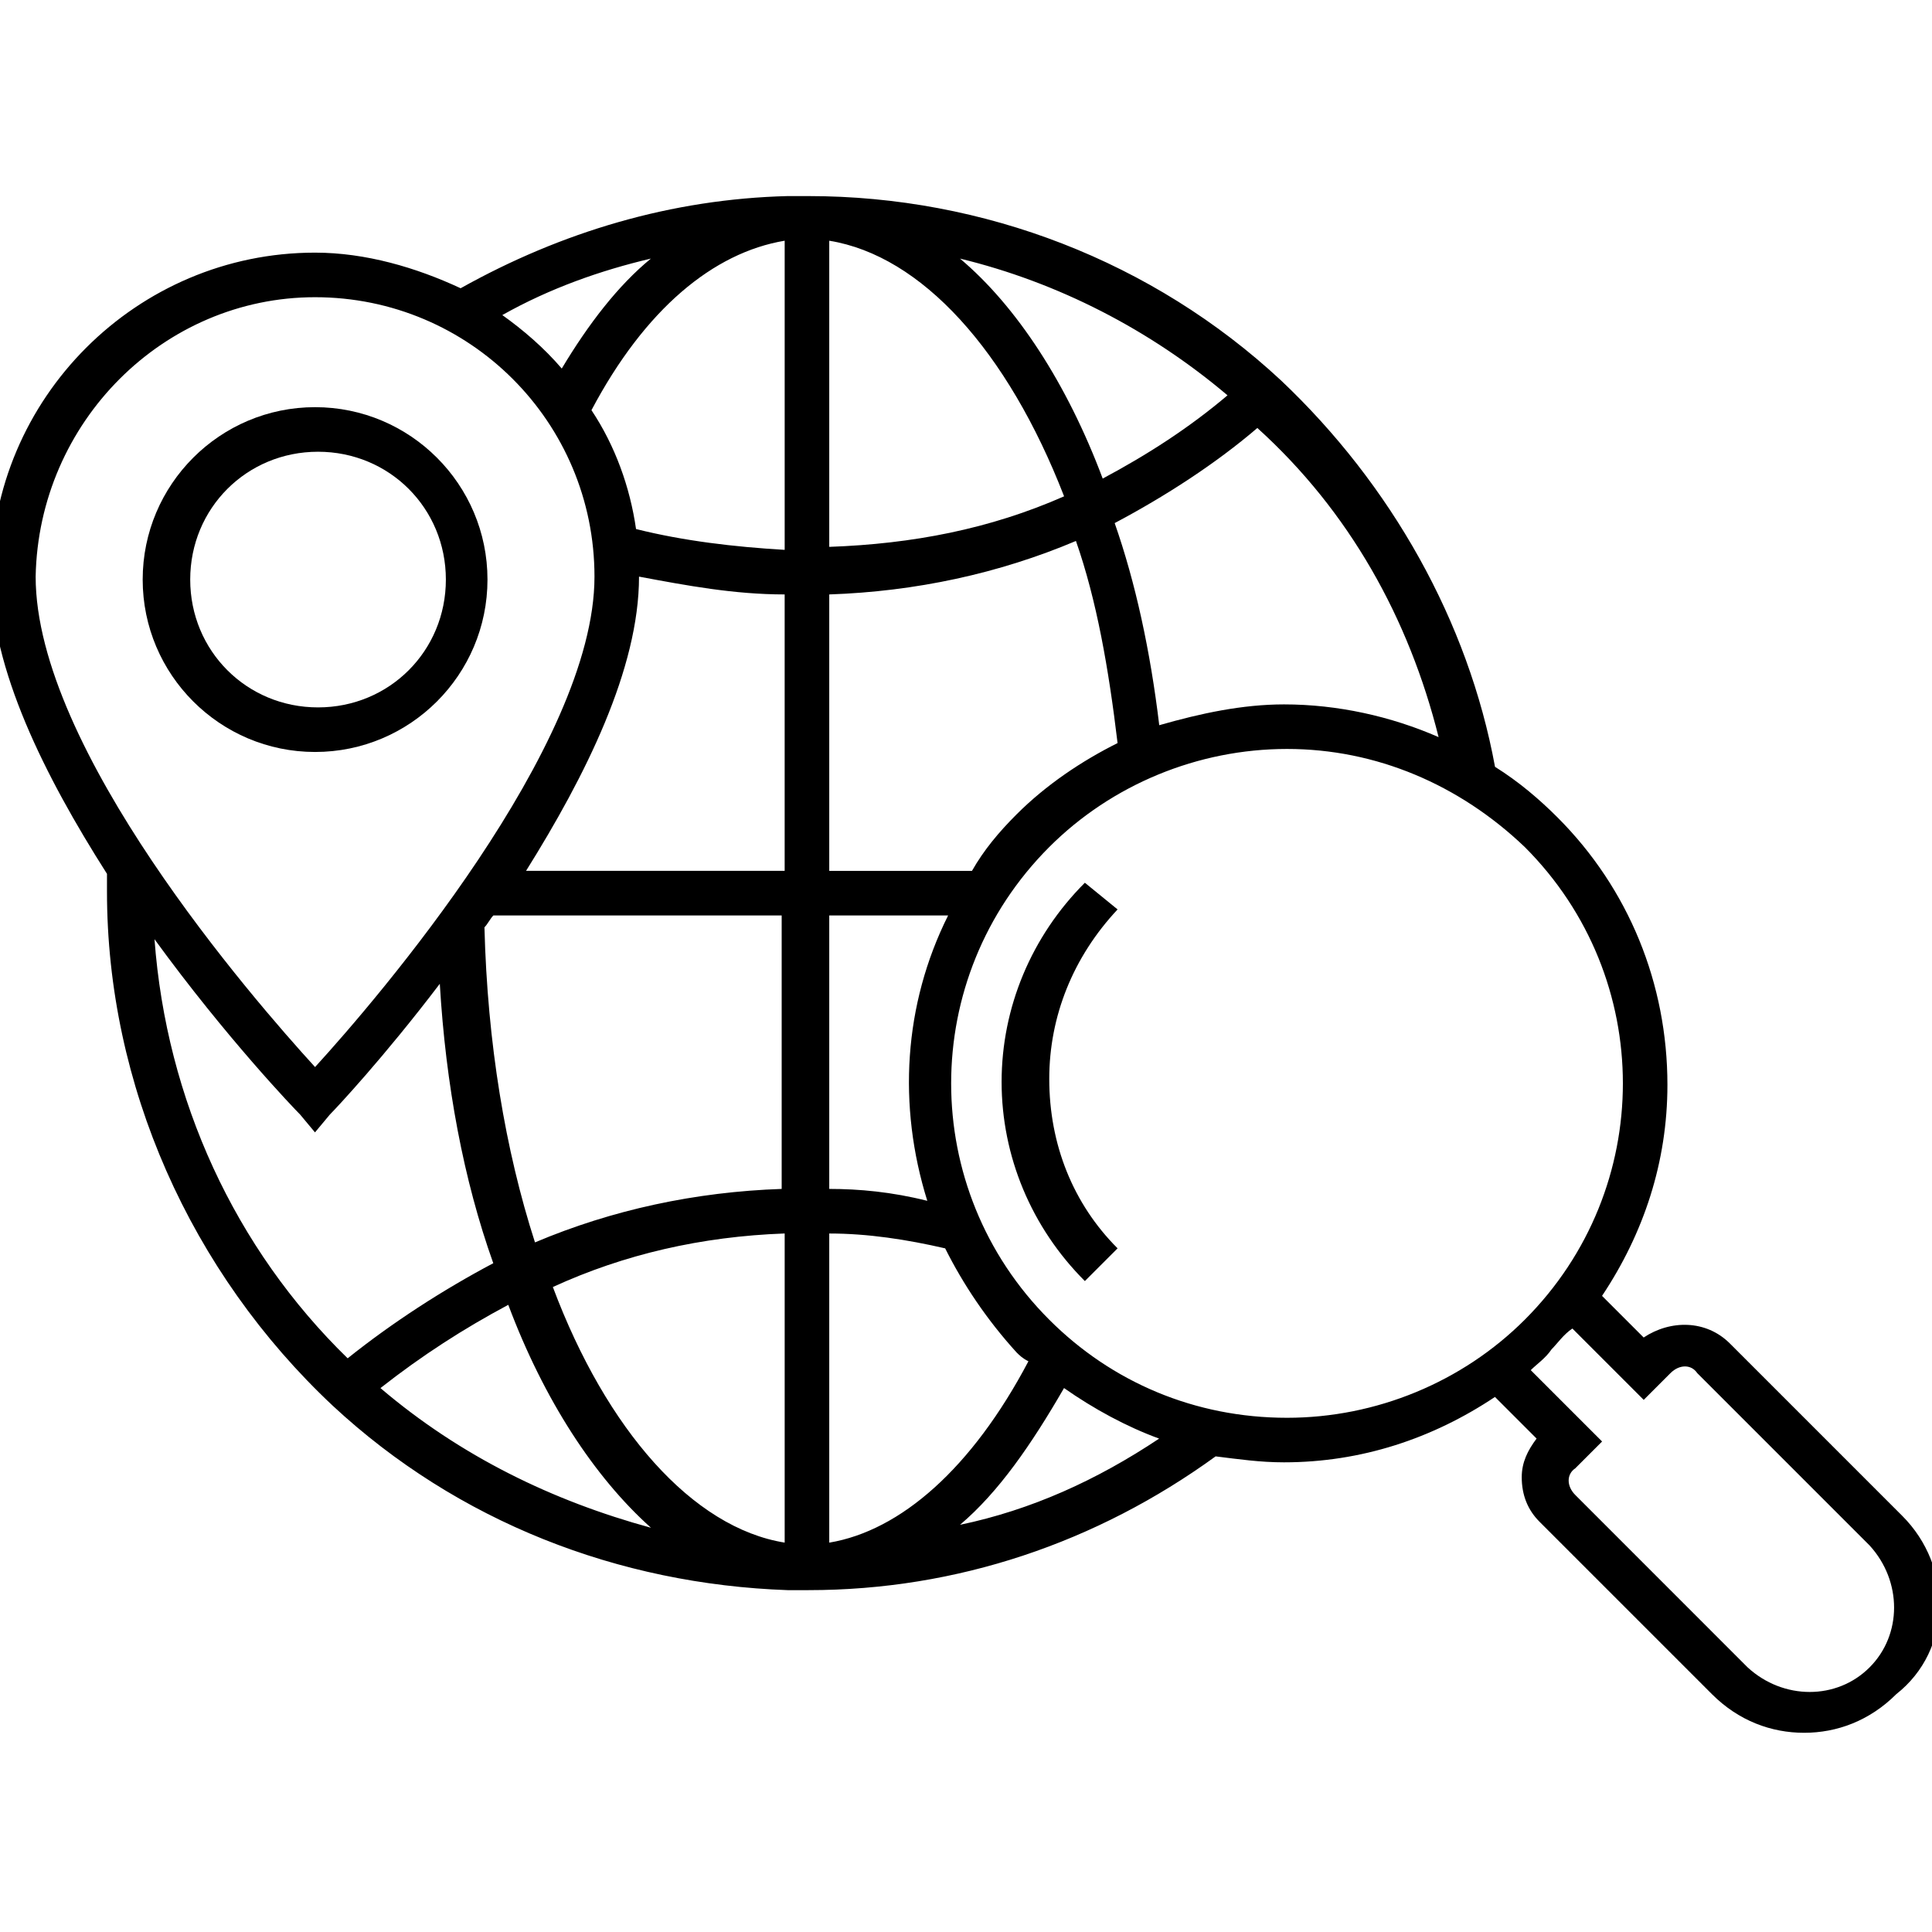 <?xml version="1.0" encoding="UTF-8"?>
<svg width="128pt" height="128pt" version="1.1" viewBox="0 0 128 128" xmlns="http://www.w3.org/2000/svg">
 <path d="m71.875 58.484c-3.543 3.543-5.516 8.27-5.516 13.195 0 4.922 1.969 9.648 5.516 13.195l2.168-2.168c-2.953-2.953-4.527-6.891-4.527-11.227 0-4.137 1.574-8.074 4.527-11.227z"/>
 <path d="m126.03 100.43-11.422-11.422c-1.574-1.574-3.938-1.574-5.711-0.395l-2.758-2.758c2.758-4.137 4.332-8.863 4.332-13.98 0-6.695-2.559-12.996-7.285-17.723-1.18-1.18-2.559-2.363-4.137-3.348-1.773-9.648-6.891-18.707-14.18-25.602-8.469-7.875-19.691-12.211-31.312-12.211h-1.379c-7.68 0.195-14.965 2.363-21.66 6.106-2.949-1.375-6.297-2.359-9.645-2.359-11.816 0-21.465 9.648-21.465 21.465 0 6.106 3.543 13.195 7.68 19.691v1.18c0 12.801 5.516 25.207 14.965 34.066 8.27 7.68 18.906 11.816 30.129 12.211h0.395 0.789 0.195c9.848 0 19.102-3.152 26.977-8.863 1.574 0.195 2.953 0.395 4.527 0.395 5.121 0 9.848-1.574 13.98-4.332l2.758 2.758c-0.59 0.789-0.984 1.574-0.984 2.559 0 1.18 0.395 2.168 1.18 2.953l11.422 11.422c1.773 1.773 3.938 2.559 6.106 2.559 2.168 0 4.332-0.789 6.106-2.559 3.746-2.949 3.746-8.465 0.398-11.812zm-30.719-51.594c-3.152-1.379-6.695-2.168-10.238-2.168-2.758 0-5.516 0.59-8.27 1.379-0.59-4.922-1.574-9.453-2.953-13.391 3.348-1.773 6.695-3.938 9.453-6.301 6.098 5.516 10.035 12.605 12.008 20.48zm-40.371 53.367v-20.48c2.559 0 5.121 0.395 7.68 0.984 1.18 2.363 2.758 4.727 4.727 6.891 0.195 0.195 0.395 0.395 0.789 0.59-3.742 7.094-8.469 11.227-13.195 12.016zm0-86.254c6.106 0.984 11.816 7.285 15.559 16.934-4.922 2.168-10.043 3.152-15.559 3.348zm-2.953 0v20.48c-3.348-0.195-6.695-0.59-9.848-1.379-0.395-2.758-1.379-5.516-2.953-7.875 3.543-6.695 8.074-10.438 12.801-11.227zm-11.227 22.254h-1.379zm1.578 0c3.152 0.59 6.301 1.18 9.648 1.18v18.312h-17.133c3.938-6.297 7.484-13.387 7.484-19.492zm-9.652 22.449h19.102v18.117c-5.711 0.195-11.227 1.379-16.344 3.543-1.969-6.106-3.152-13.195-3.348-20.875 0.199-0.195 0.395-0.59 0.59-0.785zm19.301 21.07v20.48c-6.106-0.984-11.816-7.484-15.359-16.934 4.727-2.168 9.844-3.348 15.359-3.547zm2.953-2.953v-18.117h7.875c-2.953 5.906-3.348 12.602-1.379 18.906-2.359-0.594-4.527-0.789-6.496-0.789zm9.453-21.07h-9.453v-18.316c5.711-0.195 11.227-1.379 16.344-3.543 1.379 3.938 2.168 8.469 2.758 13.391-2.363 1.18-4.727 2.758-6.695 4.727-1.18 1.18-2.168 2.363-2.953 3.742zm16.934-31.508c-2.559 2.168-5.316 3.938-8.27 5.516-2.363-6.301-5.711-11.422-9.453-14.574 6.5 1.574 12.605 4.727 17.723 9.059zm-38.203-9.059c-2.168 1.773-4.137 4.332-5.906 7.285-1.18-1.379-2.559-2.559-3.938-3.543 3.148-1.773 6.496-2.953 9.844-3.742zm-22.25 2.559c10.238 0 18.512 8.27 18.512 18.512 0 11.227-14.375 27.965-18.512 32.492-4.137-4.527-18.512-21.07-18.512-32.492 0.195-10.238 8.469-18.512 18.512-18.512zm-10.637 42.535c4.727 6.5 9.254 11.227 9.648 11.617l0.984 1.18 0.984-1.18c0.395-0.395 3.543-3.742 7.285-8.664 0.395 6.695 1.574 12.996 3.543 18.512-3.348 1.773-6.695 3.938-9.648 6.301-7.477-7.285-12.008-17.129-12.797-27.766zm14.969 29.738c0.195 0 0.195 0 0 0 2.758-2.168 5.516-3.938 8.469-5.516 2.363 6.301 5.711 11.422 9.453 14.77-6.5-1.773-12.605-4.727-17.922-9.254zm33.277 12.406c0.59-0.195 1.379-0.59 1.969-0.984-0.59 0.391-1.375 0.785-1.969 0.984zm5.121-3.348c2.559-2.168 4.727-5.316 6.891-9.059 1.969 1.379 4.137 2.559 6.301 3.348-4.133 2.754-8.465 4.723-13.191 5.711zm5.91-13.59c-8.664-8.664-8.664-22.645 0-31.312 4.137-4.137 9.848-6.5 15.754-6.5s11.422 2.363 15.754 6.5c8.664 8.664 8.664 22.645 0 31.312-4.137 4.137-9.848 6.5-15.754 6.5-6.106 0-11.621-2.363-15.754-6.5zm54.348 23.039c-2.168 2.168-5.711 2.168-8.074 0l-11.418-11.422c-0.59-0.59-0.59-1.379 0-1.773l1.773-1.773-4.727-4.727c0.395-0.395 0.984-0.789 1.379-1.379 0.395-0.395 0.789-0.984 1.379-1.379l4.727 4.727 1.773-1.773c0.59-0.59 1.379-0.59 1.773 0l11.422 11.422c2.16 2.367 2.16 5.914-0.008 8.078z"/>
 <path d="m32.297 38.398c0-6.301-5.121-11.422-11.422-11.422s-11.422 5.121-11.422 11.422c0 6.301 5.121 11.422 11.422 11.422s11.422-5.117 11.422-11.422zm-19.695 0c0-4.727 3.742-8.469 8.469-8.469 4.727 0 8.469 3.742 8.469 8.469 0 4.727-3.742 8.469-8.469 8.469-4.727 0-8.469-3.742-8.469-8.469z"/>
</svg>
